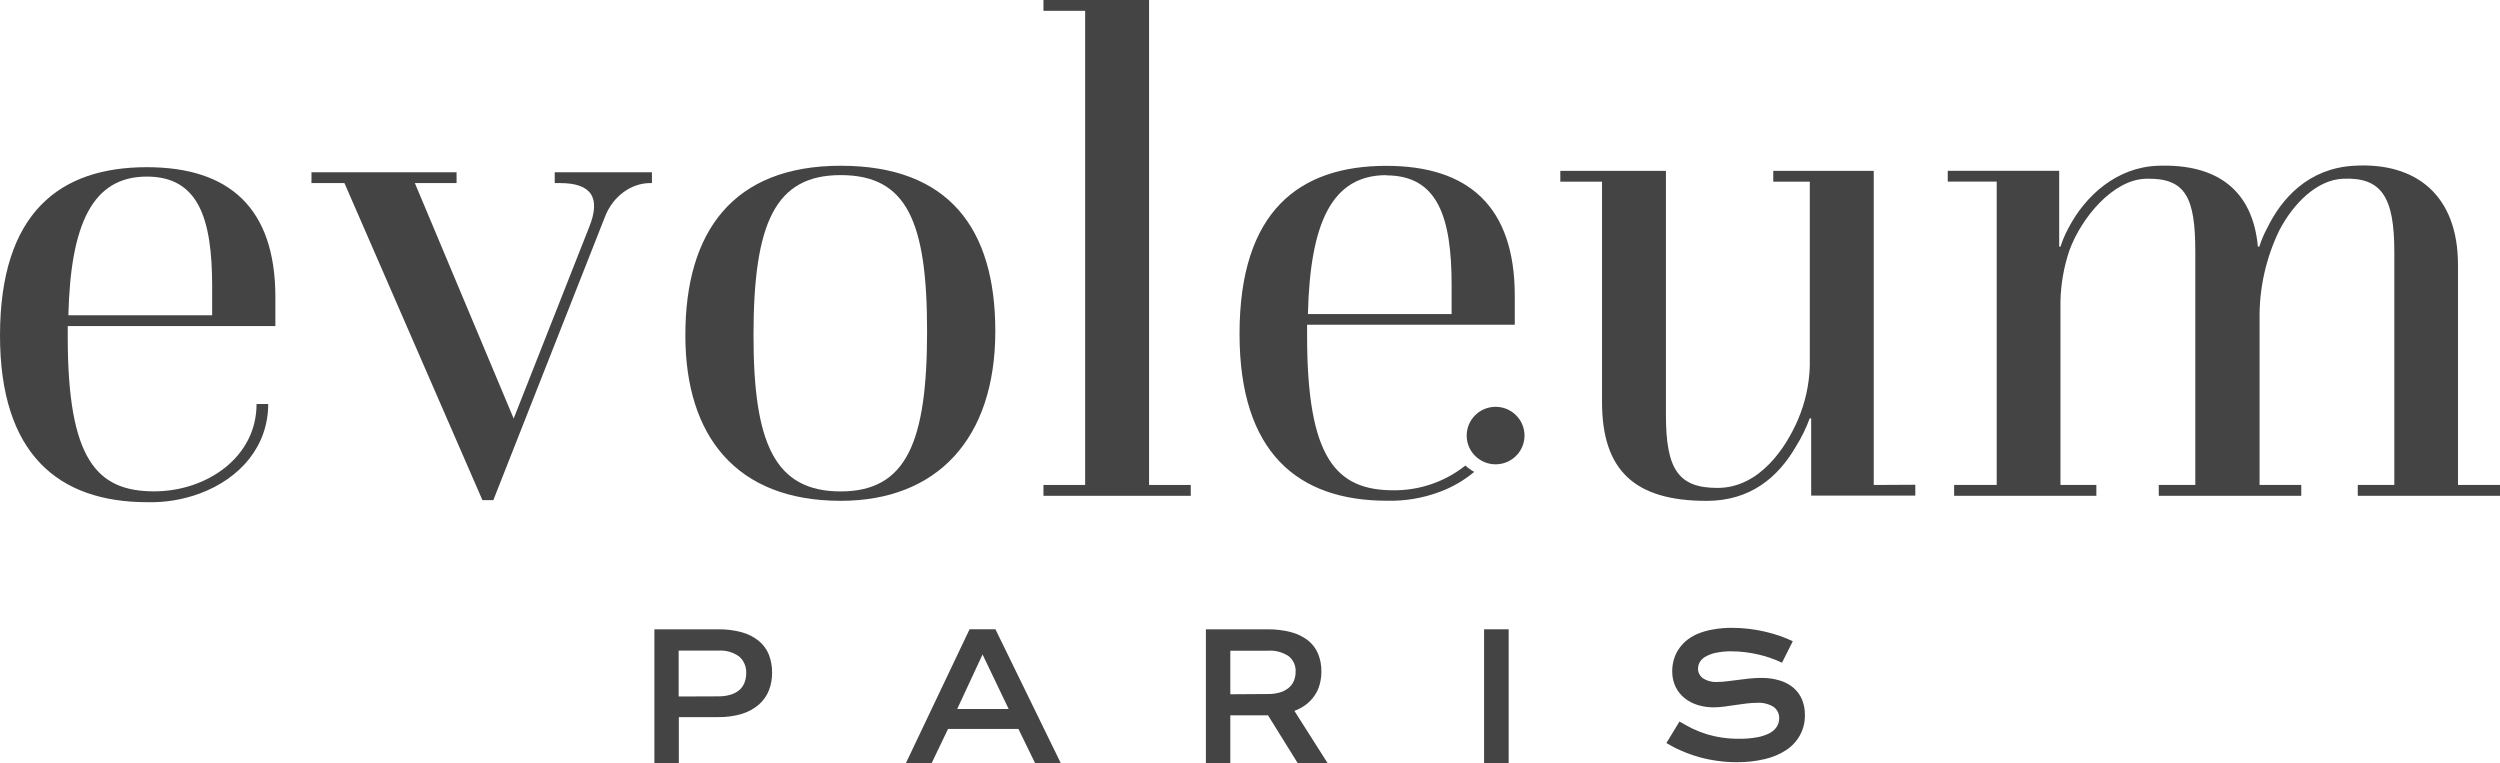 <svg width="167" height="51" viewBox="0 0 167 51" fill="none" xmlns="http://www.w3.org/2000/svg">
<path d="M164.193 32.394V17.682C164.193 13.097 161.447 10.807 157.209 11.074C154.207 11.259 152.416 13.231 151.436 15.261C151.225 15.647 151.053 16.054 150.924 16.474H150.826C150.487 12.761 148.162 10.913 144.114 11.074C141.422 11.18 139.332 13.028 138.185 15.209C138.041 15.473 137.912 15.746 137.801 16.025C137.691 16.304 137.645 16.471 137.645 16.471H137.554V11.411H130.109V12.133H133.38V32.394H130.536V33.119H140.037V32.394H137.639V20.143C137.662 18.968 137.868 17.805 138.249 16.693C139.07 14.49 141.166 12.005 143.332 11.941C146.008 11.86 146.646 13.194 146.646 16.814V32.394H144.205V33.119H153.725V32.394H150.939V21.329C150.91 19.282 151.358 17.256 152.248 15.409C153.191 13.589 154.765 12.023 156.495 11.941C159.113 11.817 159.94 13.194 159.94 16.814V32.394H157.499V33.119H167V32.394H164.193Z" fill="#444444"/>
<path d="M125.166 32.396V11.412H118.454V12.134H120.895V24.437C120.86 25.678 120.591 26.901 120.101 28.042C119.333 29.829 117.581 32.593 114.728 32.593C112.107 32.593 111.284 31.34 111.284 27.72V11.412H104.229V12.134H107.015V26.85C107.015 31.431 109.197 33.458 113.999 33.458C116.928 33.458 118.774 31.889 119.973 29.817C120.341 29.226 120.648 28.6 120.889 27.948H120.986V33.106H127.943V32.381L125.166 32.396Z" fill="#444444"/>
<path d="M9.806 11.168C15.298 11.168 18.395 13.871 18.395 19.852V21.781H4.525V22.506C4.525 30.698 6.465 32.822 10.297 32.822C13.791 32.822 17.138 30.556 17.138 26.988H17.916C17.916 29.785 16.07 31.954 13.339 32.968C12.222 33.379 11.037 33.576 9.846 33.547C3.881 33.547 0 30.316 0 22.403C0.009 14.208 3.985 11.168 9.806 11.168ZM14.172 21.059V19.129C14.172 14.594 13.257 11.796 9.806 11.796C6.169 11.796 4.714 14.982 4.568 21.059H14.172Z" fill="#444444"/>
<path d="M27.713 12.23L34.313 27.959L39.356 15.173C40.135 13.243 39.552 12.23 37.416 12.23H37.056V11.508H43.549V12.23H43.433C42.17 12.23 40.958 13.098 40.424 14.451L32.955 33.408H32.226L23.009 12.23H20.806V11.508H30.499V12.23H27.713Z" fill="#444444"/>
<path d="M56.156 11.072C63.384 11.072 66.487 15.268 66.487 22.119C66.487 29.356 62.557 33.455 56.156 33.455C49.169 33.455 45.782 29.113 45.782 22.408C45.773 15.466 48.974 11.072 56.156 11.072ZM61.929 22.119C61.929 14.786 60.571 11.697 56.156 11.697C51.79 11.697 50.334 14.883 50.334 22.408C50.334 29.595 51.741 32.827 56.156 32.827C60.571 32.827 61.929 29.501 61.929 22.122V22.119Z" fill="#444444"/>
<path d="M69.703 32.395H72.488V0.722H69.703V0H76.757V32.395H79.543V33.12H69.703V32.395Z" fill="#444444"/>
<path d="M101.272 30.454C102.026 29.704 102.026 28.488 101.272 27.738C100.518 26.988 99.295 26.988 98.54 27.738C97.786 28.488 97.786 29.704 98.54 30.454C99.295 31.204 100.518 31.204 101.272 30.454Z" fill="#444444"/>
<path d="M97.889 31.097C96.527 32.181 94.831 32.765 93.087 32.751C89.254 32.751 87.314 30.627 87.314 22.435V21.691H101.187V19.762C101.187 13.778 98.081 11.078 92.602 11.078C86.78 11.078 82.801 14.112 82.801 22.304C82.801 30.217 86.682 33.449 92.65 33.449C93.84 33.479 95.025 33.282 96.141 32.869C96.992 32.558 97.783 32.102 98.478 31.522C98.264 31.406 98.066 31.263 97.889 31.097ZM92.602 11.715C96.046 11.715 96.968 14.516 96.968 19.049V20.978H87.369C87.515 14.886 88.968 11.7 92.608 11.7L92.602 11.715Z" fill="#444444"/>
<path d="M43.713 42.038H47.958C48.499 42.028 49.04 42.096 49.562 42.238C49.975 42.351 50.359 42.547 50.691 42.815C50.986 43.059 51.215 43.372 51.359 43.725C51.507 44.112 51.581 44.524 51.576 44.939C51.58 45.343 51.508 45.744 51.362 46.122C51.218 46.481 50.991 46.802 50.7 47.059C50.373 47.342 49.989 47.554 49.575 47.681C49.054 47.839 48.511 47.914 47.967 47.903H45.346V50.967H43.713V42.038ZM47.985 46.516C48.26 46.521 48.533 46.484 48.797 46.407C49.009 46.345 49.207 46.242 49.379 46.104C49.534 45.969 49.654 45.799 49.73 45.609C49.809 45.405 49.849 45.188 49.846 44.969C49.858 44.761 49.822 44.553 49.741 44.361C49.66 44.168 49.536 43.996 49.379 43.858C48.977 43.566 48.483 43.425 47.985 43.461H45.334V46.526L47.985 46.516Z" fill="#444444"/>
<path d="M64.766 42.037H66.496L70.862 50.982H69.147L68.031 48.694H63.329L62.233 50.979H60.513L64.766 42.037ZM67.378 47.359L65.635 43.718L63.942 47.359H67.378Z" fill="#444444"/>
<path d="M80.553 42.038H84.647C85.19 42.029 85.731 42.095 86.255 42.232C86.666 42.339 87.05 42.528 87.384 42.787C87.676 43.023 87.905 43.328 88.049 43.673C88.201 44.049 88.276 44.452 88.269 44.856C88.27 45.142 88.234 45.427 88.159 45.703C88.092 45.967 87.98 46.218 87.827 46.443C87.674 46.675 87.484 46.879 87.265 47.05C87.022 47.234 86.752 47.382 86.466 47.487L88.69 50.985H86.692L84.705 47.784H82.185V51.001H80.553V42.038ZM84.69 46.361C84.964 46.366 85.238 46.33 85.502 46.255C85.713 46.193 85.91 46.09 86.081 45.952C86.236 45.826 86.357 45.663 86.432 45.478C86.509 45.285 86.549 45.079 86.548 44.872C86.558 44.675 86.522 44.478 86.441 44.298C86.361 44.117 86.238 43.959 86.084 43.834C85.674 43.561 85.183 43.432 84.69 43.467H82.185V46.377L84.69 46.361Z" fill="#444444"/>
<path d="M99.137 42.037H100.779V50.982H99.137V42.037Z" fill="#444444"/>
<path d="M112.19 48.196C112.495 48.375 112.779 48.536 113.078 48.682C113.381 48.825 113.694 48.947 114.014 49.046C114.347 49.146 114.686 49.221 115.03 49.27C115.406 49.325 115.785 49.352 116.165 49.349C116.58 49.356 116.994 49.321 117.401 49.246C117.692 49.195 117.973 49.098 118.234 48.961C118.426 48.86 118.587 48.71 118.701 48.527C118.8 48.361 118.852 48.171 118.85 47.978C118.854 47.833 118.823 47.688 118.759 47.557C118.695 47.426 118.601 47.313 118.484 47.225C118.147 47.016 117.752 46.919 117.355 46.949C117.12 46.95 116.884 46.965 116.65 46.995L115.9 47.098C115.65 47.137 115.399 47.171 115.152 47.204C114.923 47.233 114.691 47.249 114.46 47.25C114.108 47.252 113.758 47.201 113.422 47.098C113.103 47.004 112.805 46.85 112.544 46.646C112.286 46.442 112.078 46.184 111.933 45.89C111.775 45.56 111.696 45.197 111.705 44.831C111.704 44.592 111.735 44.353 111.796 44.121C111.858 43.883 111.954 43.655 112.083 43.445C112.223 43.219 112.396 43.015 112.595 42.838C112.823 42.642 113.079 42.48 113.355 42.359C113.686 42.219 114.032 42.117 114.386 42.055C114.825 41.973 115.271 41.934 115.717 41.94C116.08 41.94 116.442 41.961 116.803 42.004C117.161 42.045 117.516 42.106 117.868 42.186C118.205 42.263 118.538 42.357 118.865 42.468C119.17 42.572 119.467 42.695 119.756 42.835L119.039 44.27C118.801 44.155 118.557 44.054 118.307 43.967C118.039 43.873 117.766 43.792 117.489 43.727C117.197 43.659 116.902 43.607 116.605 43.569C116.301 43.53 115.995 43.509 115.689 43.509C115.316 43.501 114.944 43.537 114.579 43.615C114.335 43.669 114.101 43.761 113.886 43.888C113.735 43.977 113.612 44.105 113.529 44.258C113.464 44.384 113.43 44.523 113.428 44.665C113.426 44.789 113.455 44.913 113.511 45.024C113.567 45.136 113.65 45.232 113.752 45.305C114.045 45.492 114.392 45.58 114.74 45.554C114.944 45.551 115.148 45.537 115.351 45.511L116.083 45.42C116.336 45.387 116.599 45.353 116.864 45.326C117.121 45.299 117.38 45.285 117.639 45.284C118.066 45.276 118.491 45.336 118.899 45.459C119.235 45.559 119.547 45.728 119.814 45.954C120.06 46.166 120.252 46.432 120.376 46.731C120.508 47.056 120.573 47.403 120.568 47.753C120.577 48.222 120.466 48.686 120.245 49.1C120.025 49.502 119.711 49.844 119.329 50.099C118.891 50.384 118.406 50.589 117.895 50.706C117.283 50.851 116.655 50.921 116.025 50.915C115.58 50.916 115.135 50.885 114.695 50.821C113.875 50.709 113.075 50.483 112.318 50.15C111.971 50.002 111.636 49.83 111.314 49.635L112.19 48.196Z" fill="#444444"/>
</svg>
